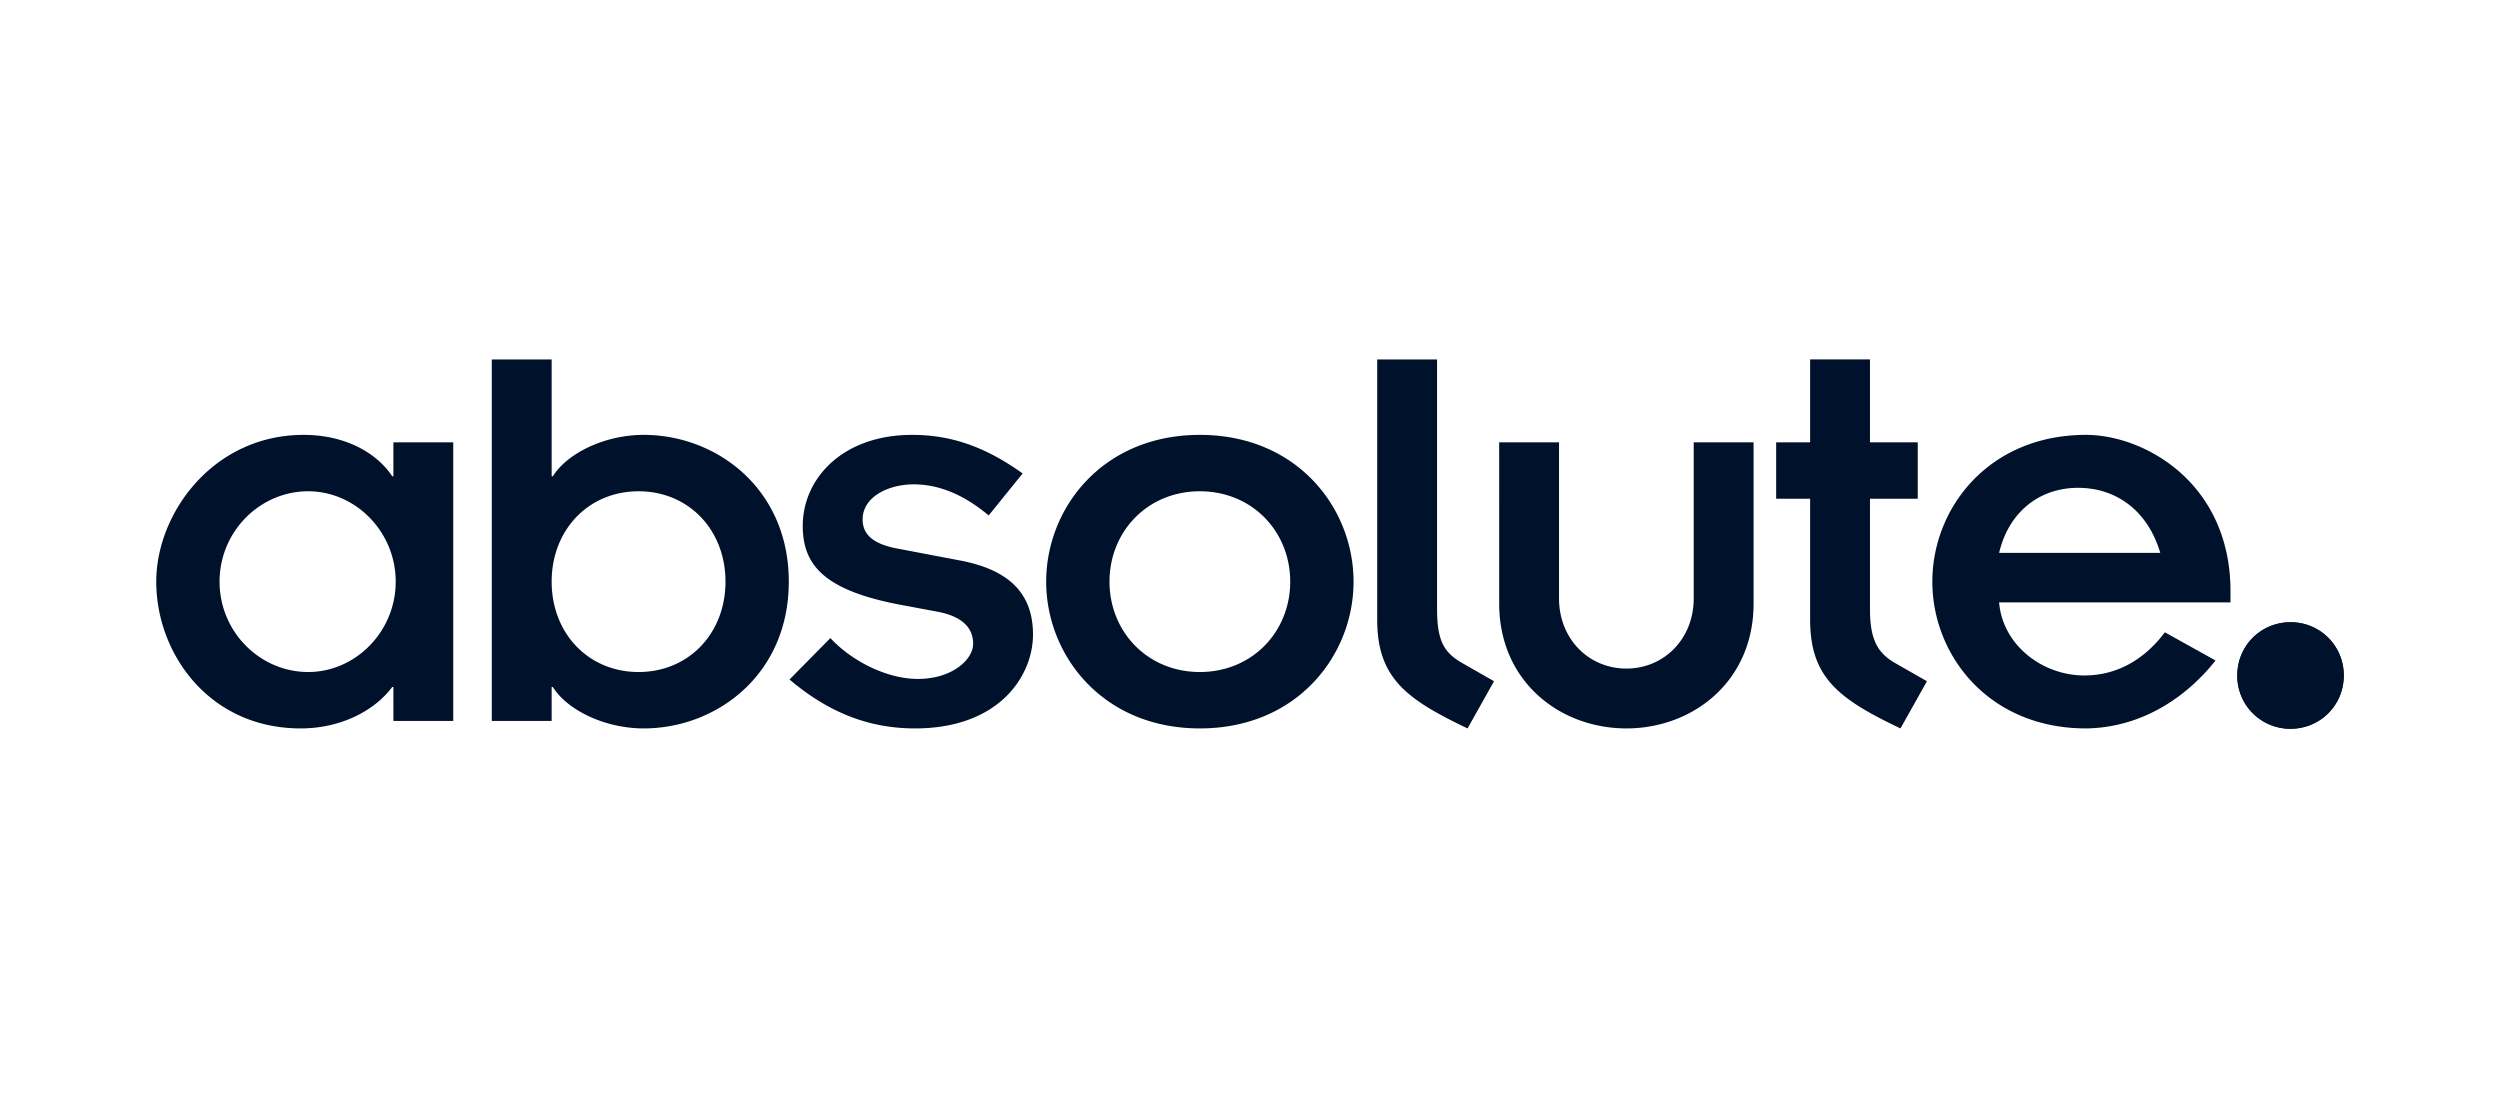<svg xmlns="http://www.w3.org/2000/svg" fill="#00112C" viewBox="0 0 160 70"><path d="M19.725 43.009c3.021 0 5.6-2.579 5.6-5.783 0-3.206-2.579-5.784-5.6-5.784-3.094 0-5.673 2.578-5.673 5.784 0 3.204 2.579 5.783 5.673 5.783m5.452.958h-.073c-1.216 1.62-3.427 2.652-5.858 2.652C13.39 46.62 10 41.83 10 37.226c0-4.384 3.647-9.394 9.43-9.394 2.653 0 4.679 1.142 5.674 2.652h.073V28.31h3.831v17.83h-3.83zM40.869 31.442c-3.205 0-5.563 2.468-5.563 5.784s2.358 5.783 5.563 5.783 5.562-2.468 5.562-5.783-2.358-5.784-5.562-5.784m-9.394-8.436h3.831v7.478h.074c.92-1.473 3.315-2.652 5.82-2.652 4.642 0 9.283 3.426 9.283 9.394 0 5.967-4.641 9.393-9.283 9.393-2.505 0-4.9-1.178-5.82-2.652h-.074v2.173h-3.831zM53.145 40.836c1.363 1.474 3.61 2.615 5.6 2.615 2.21 0 3.536-1.252 3.536-2.248 0-1.178-.922-1.804-2.321-2.062l-2.174-.405c-5.01-.921-6.41-2.542-6.41-5.084 0-3.021 2.542-5.82 7-5.82 2.468 0 4.641.736 7.073 2.468l-2.174 2.689c-1.878-1.584-3.536-1.99-4.789-1.99-1.657 0-3.278.811-3.278 2.247 0 1.07.847 1.622 2.32 1.88l3.869.736c3.167.59 4.715 2.1 4.715 4.752 0 2.616-2.137 6.005-7.552 6.005-3.02 0-5.6-1.069-8.03-3.131zM76.79 43.009c3.353 0 5.784-2.579 5.784-5.783 0-3.206-2.431-5.784-5.783-5.784s-5.783 2.578-5.783 5.784c0 3.204 2.43 5.783 5.783 5.783m0-15.177c6.227 0 9.836 4.678 9.836 9.394 0 4.715-3.61 9.393-9.835 9.393s-9.836-4.678-9.836-9.393 3.61-9.394 9.836-9.394M91.972 23.006v15.95c0 2.063.442 2.8 1.584 3.464l2.062 1.178-1.694 3.021c-3.941-1.879-5.783-3.242-5.783-6.962V23.006zM95.947 28.31h3.831v9.983c0 2.616 1.916 4.495 4.31 4.495s4.31-1.88 4.31-4.495V28.31h3.831v10.315c0 5.01-3.905 7.994-8.141 7.994s-8.14-2.984-8.14-7.994zM113.674 28.31h2.174v-5.307h3.83v5.307h3.058v3.61h-3.058v7.037c0 1.915.442 2.8 1.584 3.463l2.063 1.178-1.695 3.021c-3.941-1.879-5.782-3.242-5.782-6.962V31.92h-2.174zM138.258 35.384c-.811-2.726-2.836-4.163-5.268-4.163s-4.421 1.51-5.047 4.163zm3.537 6.888c-2.137 2.69-5.084 4.31-8.289 4.347-6.226 0-9.836-4.678-9.836-9.393s3.61-9.394 9.836-9.394c3.72 0 9.246 3.057 9.246 10.02v.7h-14.809c.221 2.725 2.763 4.678 5.452 4.678 2.063 0 3.831-.995 5.157-2.763zM146.593 39.824a3.387 3.387 0 0 1 3.408 3.408c0 1.899-1.509 3.408-3.408 3.408a3.386 3.386 0 0 1-3.407-3.408c0-1.9 1.508-3.408 3.407-3.408"/><path d="M146.593 39.824a3.387 3.387 0 0 1 3.408 3.408c0 1.899-1.509 3.408-3.408 3.408a3.386 3.386 0 0 1-3.407-3.408c0-1.9 1.508-3.408 3.407-3.408"/></svg>